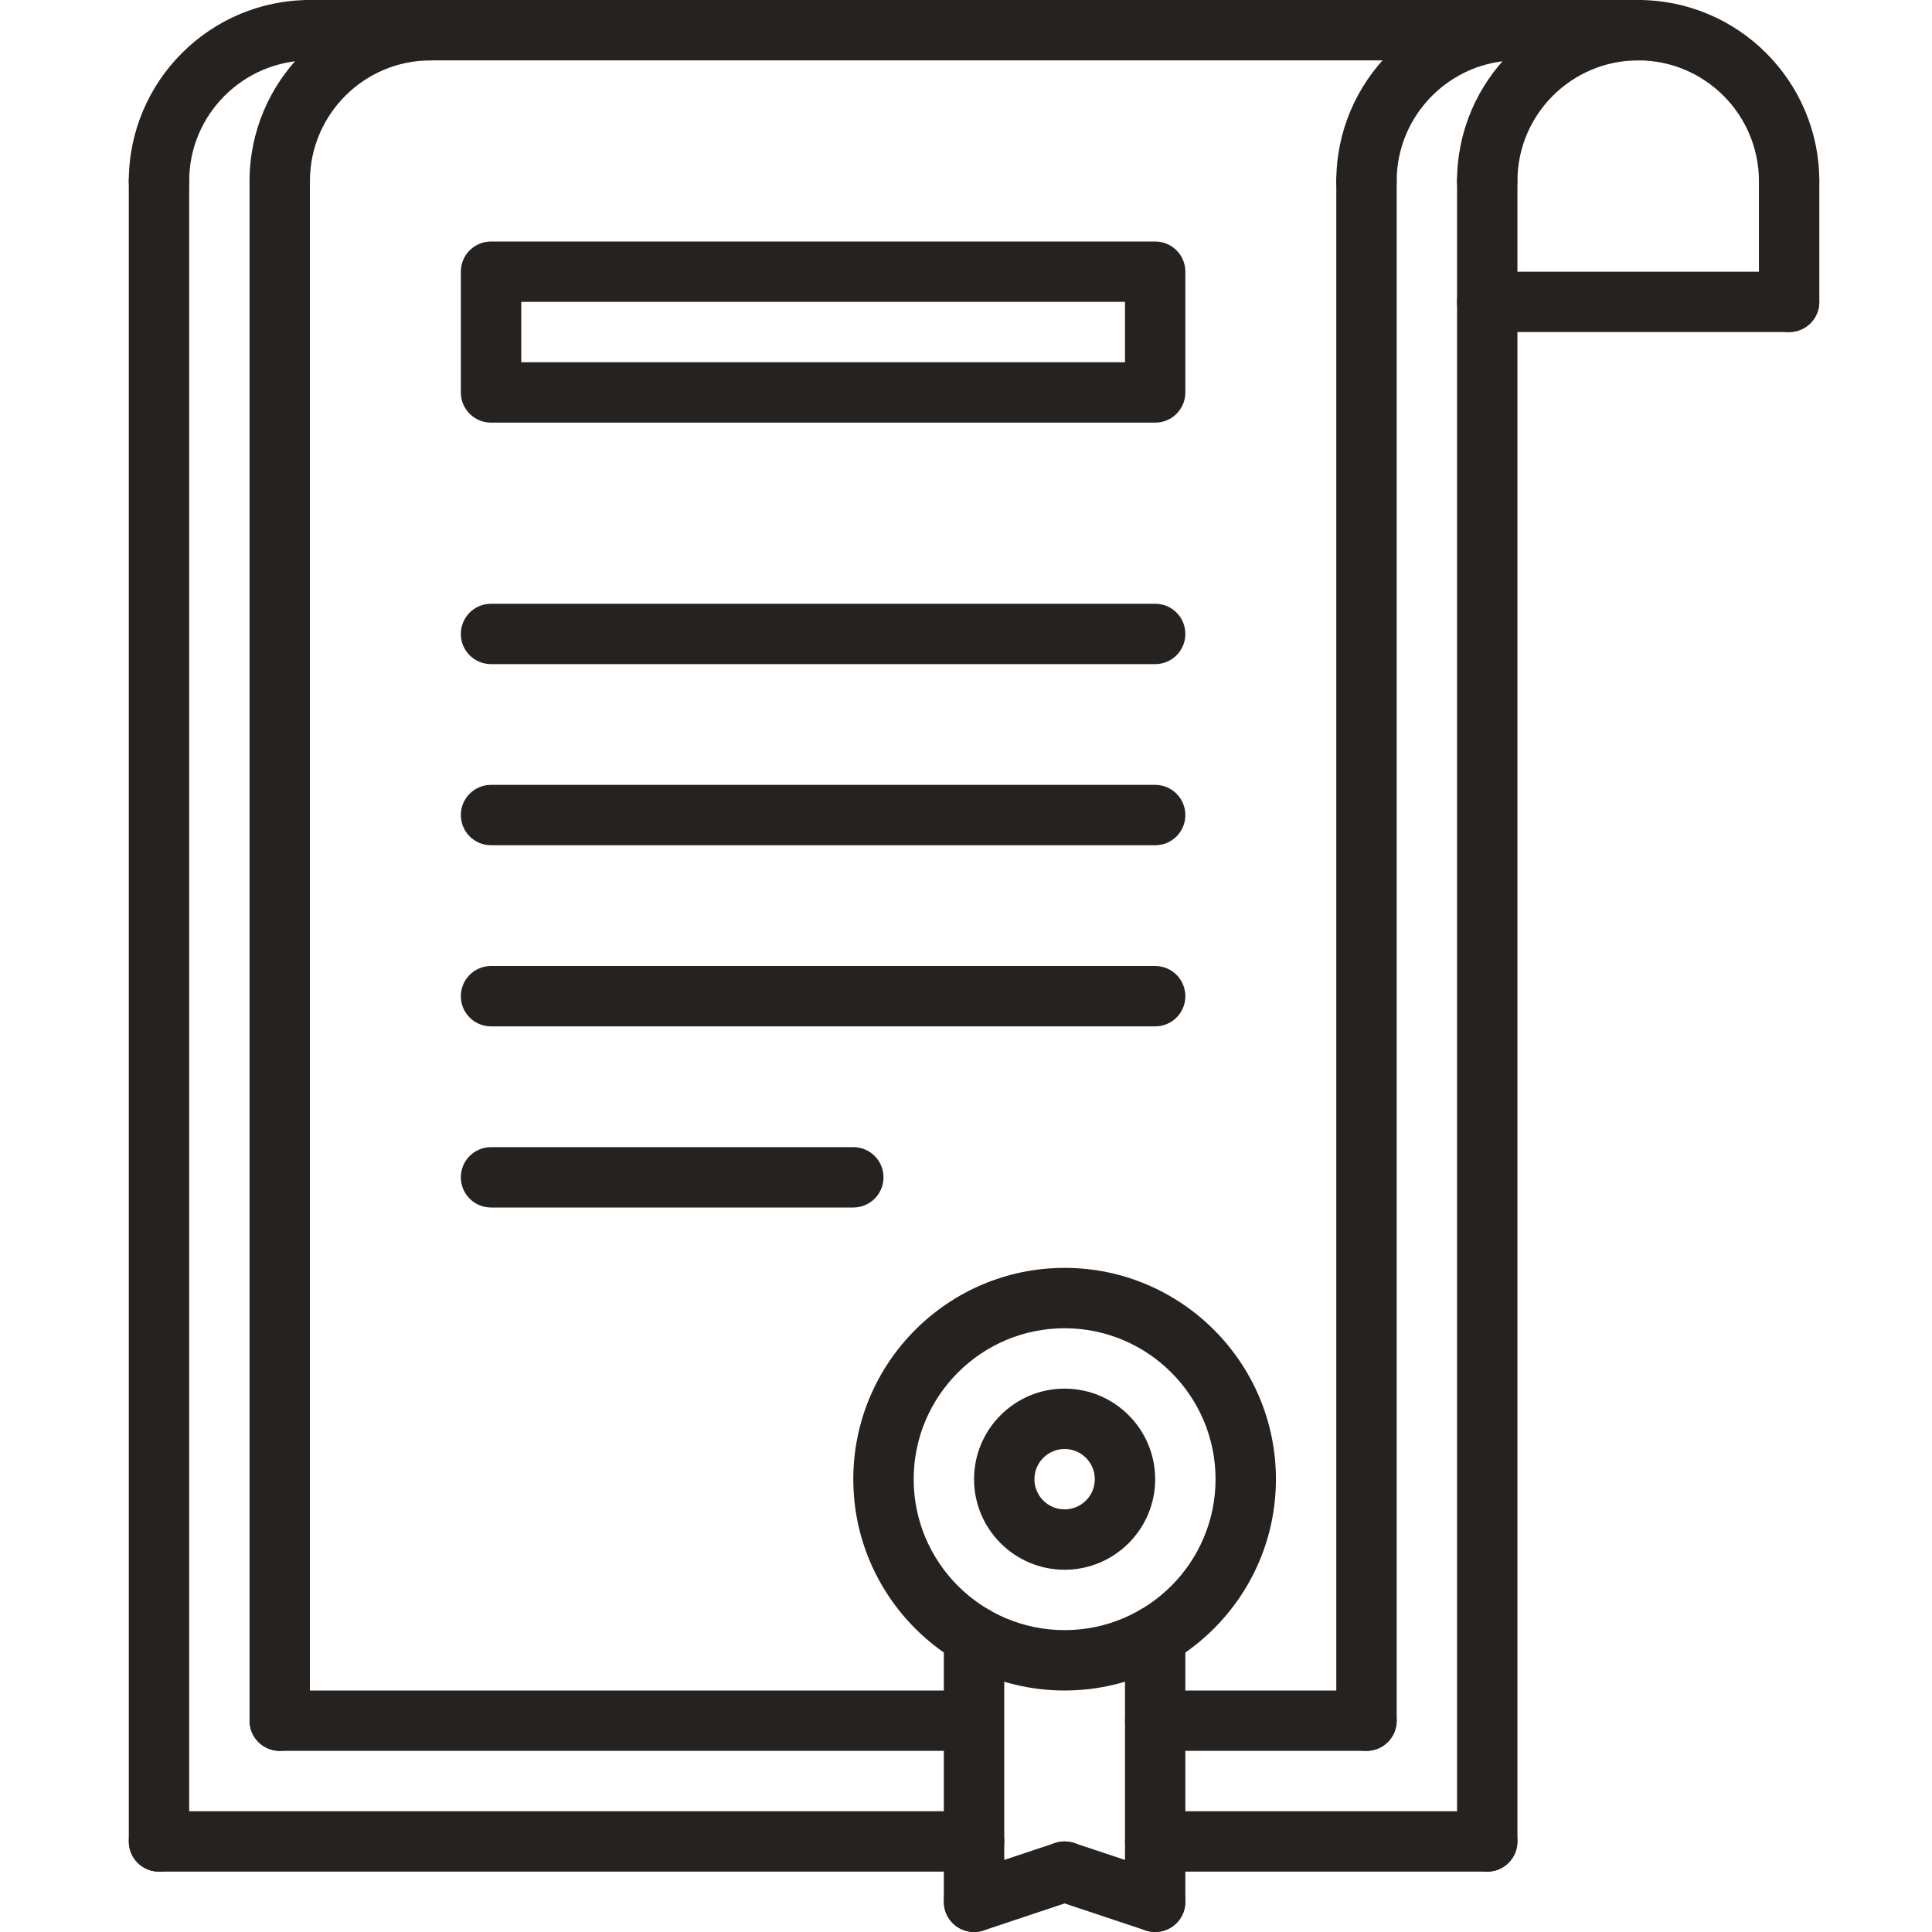 <?xml version="1.0" encoding="UTF-8"?> <svg xmlns="http://www.w3.org/2000/svg" width="60" height="60" viewBox="0 0 60 60" fill="none"> <g clip-path="url(#clip0_22_1732)"> <path d="M55.562 6.562C55.044 6.562 54.625 6.144 54.625 5.625C54.625 3.557 52.943 1.875 50.875 1.875C48.807 1.875 47.125 3.557 47.125 5.625C47.125 6.144 46.706 6.562 46.188 6.562C45.669 6.562 45.25 6.144 45.25 5.625C45.25 2.523 47.773 0 50.875 0C53.977 0 56.5 2.523 56.5 5.625C56.5 6.144 56.081 6.562 55.562 6.562Z" fill="#262220"></path> <path d="M42.438 6.562C41.919 6.562 41.5 6.144 41.5 5.625C41.5 2.523 44.023 0 47.125 0C47.644 0 48.062 0.419 48.062 0.938C48.062 1.456 47.644 1.875 47.125 1.875C45.057 1.875 43.375 3.557 43.375 5.625C43.375 6.144 42.956 6.562 42.438 6.562Z" fill="#262220"></path> <path d="M4.938 6.562C4.419 6.562 4 6.144 4 5.625C4 2.523 6.523 0 9.625 0C10.144 0 10.562 0.419 10.562 0.938C10.562 1.456 10.144 1.875 9.625 1.875C7.557 1.875 5.875 3.557 5.875 5.625C5.875 6.144 5.456 6.562 4.938 6.562Z" fill="#262220"></path> <path d="M8.688 6.562C8.169 6.562 7.75 6.144 7.75 5.625C7.75 2.523 10.273 0 13.375 0C13.894 0 14.312 0.419 14.312 0.938C14.312 1.456 13.894 1.875 13.375 1.875C11.307 1.875 9.625 3.557 9.625 5.625C9.625 6.144 9.206 6.562 8.688 6.562Z" fill="#262220"></path> <path d="M50.875 1.875H9.625C9.106 1.875 8.688 1.456 8.688 0.938C8.688 0.419 9.106 0 9.625 0H50.875C51.394 0 51.812 0.419 51.812 0.938C51.812 1.456 51.394 1.875 50.875 1.875Z" fill="#262220"></path> <path d="M46.188 58.125C45.669 58.125 45.25 57.706 45.25 57.188V5.625C45.25 5.106 45.669 4.688 46.188 4.688C46.706 4.688 47.125 5.106 47.125 5.625V57.188C47.125 57.706 46.706 58.125 46.188 58.125Z" fill="#262220"></path> <path d="M4.938 58.125C4.419 58.125 4 57.706 4 57.188V5.625C4 5.106 4.419 4.688 4.938 4.688C5.456 4.688 5.875 5.106 5.875 5.625V57.188C5.875 57.706 5.456 58.125 4.938 58.125Z" fill="#262220"></path> <path d="M55.562 10.312H46.188C45.669 10.312 45.25 9.894 45.25 9.375C45.25 8.856 45.669 8.438 46.188 8.438H55.562C56.081 8.438 56.5 8.856 56.5 9.375C56.5 9.894 56.081 10.312 55.562 10.312Z" fill="#262220"></path> <path d="M55.562 10.312C55.044 10.312 54.625 9.894 54.625 9.375V5.625C54.625 5.106 55.044 4.688 55.562 4.688C56.081 4.688 56.5 5.106 56.5 5.625V9.375C56.5 9.894 56.081 10.312 55.562 10.312Z" fill="#262220"></path> <path d="M33.062 52.5C29.444 52.5 26.5 49.556 26.5 45.938C26.5 42.319 29.444 39.375 33.062 39.375C36.681 39.375 39.625 42.319 39.625 45.938C39.625 49.556 36.681 52.5 33.062 52.5ZM33.062 41.25C30.478 41.25 28.375 43.352 28.375 45.938C28.375 48.523 30.477 50.625 33.062 50.625C35.648 50.625 37.75 48.523 37.75 45.938C37.75 43.352 35.648 41.25 33.062 41.25Z" fill="#262220"></path> <path d="M35.875 60C35.356 60 34.938 59.581 34.938 59.062V50.808C34.938 50.289 35.356 49.871 35.875 49.871C36.394 49.871 36.812 50.289 36.812 50.808V59.062C36.812 59.581 36.394 60 35.875 60Z" fill="#262220"></path> <path d="M30.25 60C29.731 60 29.312 59.581 29.312 59.062V50.809C29.312 50.291 29.731 49.872 30.25 49.872C30.769 49.872 31.188 50.291 31.188 50.809V59.062C31.188 59.581 30.769 60 30.25 60Z" fill="#262220"></path> <path d="M30.25 60C29.857 60 29.491 59.752 29.361 59.359C29.197 58.868 29.462 58.336 29.953 58.173L32.766 57.236C33.262 57.072 33.788 57.338 33.952 57.828C34.116 58.32 33.85 58.852 33.359 59.014L30.547 59.952C30.447 59.984 30.348 60 30.25 60Z" fill="#262220"></path> <path d="M35.875 60C35.778 60 35.677 59.984 35.578 59.952L32.766 59.014C32.275 58.852 32.009 58.32 32.173 57.828C32.336 57.338 32.862 57.072 33.359 57.236L36.172 58.173C36.663 58.336 36.928 58.868 36.764 59.359C36.633 59.752 36.267 60 35.875 60Z" fill="#262220"></path> <path d="M46.188 58.125H35.875C35.356 58.125 34.938 57.706 34.938 57.188C34.938 56.669 35.356 56.25 35.875 56.25H46.188C46.706 56.25 47.125 56.669 47.125 57.188C47.125 57.706 46.706 58.125 46.188 58.125Z" fill="#262220"></path> <path d="M30.25 58.125H4.938C4.419 58.125 4 57.706 4 57.188C4 56.669 4.419 56.25 4.938 56.25H30.25C30.769 56.25 31.188 56.669 31.188 57.188C31.188 57.706 30.769 58.125 30.25 58.125Z" fill="#262220"></path> <path d="M35.875 20.625H15.25C14.731 20.625 14.312 20.206 14.312 19.688C14.312 19.169 14.731 18.75 15.25 18.75H35.875C36.394 18.75 36.812 19.169 36.812 19.688C36.812 20.206 36.394 20.625 35.875 20.625Z" fill="#262220"></path> <path d="M35.875 26.25H15.25C14.731 26.25 14.312 25.831 14.312 25.312C14.312 24.794 14.731 24.375 15.25 24.375H35.875C36.394 24.375 36.812 24.794 36.812 25.312C36.812 25.831 36.394 26.25 35.875 26.25Z" fill="#262220"></path> <path d="M35.875 31.875H15.25C14.731 31.875 14.312 31.456 14.312 30.938C14.312 30.419 14.731 30 15.25 30H35.875C36.394 30 36.812 30.419 36.812 30.938C36.812 31.456 36.394 31.875 35.875 31.875Z" fill="#262220"></path> <path d="M26.5 37.5H15.25C14.731 37.5 14.312 37.081 14.312 36.562C14.312 36.044 14.731 35.625 15.25 35.625H26.5C27.019 35.625 27.438 36.044 27.438 36.562C27.438 37.081 27.019 37.5 26.5 37.5Z" fill="#262220"></path> <path d="M8.688 54.375C8.169 54.375 7.75 53.956 7.75 53.438V5.625C7.75 5.106 8.169 4.688 8.688 4.688C9.206 4.688 9.625 5.106 9.625 5.625V53.438C9.625 53.956 9.206 54.375 8.688 54.375Z" fill="#262220"></path> <path d="M29.953 54.375H8.688C8.169 54.375 7.75 53.956 7.75 53.438C7.75 52.919 8.169 52.5 8.688 52.5H29.953C30.472 52.5 30.891 52.919 30.891 53.438C30.891 53.956 30.471 54.375 29.953 54.375Z" fill="#262220"></path> <path d="M42.438 54.375C41.919 54.375 41.5 53.956 41.5 53.438V5.625C41.5 5.106 41.919 4.688 42.438 4.688C42.956 4.688 43.375 5.106 43.375 5.625V53.438C43.375 53.956 42.956 54.375 42.438 54.375Z" fill="#262220"></path> <path d="M42.438 54.375H35.875C35.356 54.375 34.938 53.956 34.938 53.438C34.938 52.919 35.356 52.5 35.875 52.5H42.438C42.956 52.5 43.375 52.919 43.375 53.438C43.375 53.956 42.956 54.375 42.438 54.375Z" fill="#262220"></path> <path d="M33.062 48.75C31.512 48.75 30.25 47.488 30.25 45.938C30.25 44.387 31.512 43.125 33.062 43.125C34.613 43.125 35.875 44.387 35.875 45.938C35.875 47.488 34.613 48.75 33.062 48.75ZM33.062 45C32.545 45 32.125 45.42 32.125 45.938C32.125 46.455 32.545 46.875 33.062 46.875C33.58 46.875 34 46.455 34 45.938C34 45.42 33.58 45 33.062 45Z" fill="#262220"></path> <path d="M35.875 13.125H15.25C14.731 13.125 14.312 12.706 14.312 12.188V8.438C14.312 7.919 14.731 7.5 15.25 7.5H35.875C36.394 7.5 36.812 7.919 36.812 8.438V12.188C36.812 12.706 36.394 13.125 35.875 13.125ZM16.188 11.25H34.938V9.375H16.188V11.25Z" fill="#262220"></path> </g> <defs> <clipPath id="clip0_22_1732"> <rect width="52.5" height="60" fill="white" transform="translate(4)"></rect> </clipPath> </defs> </svg> 